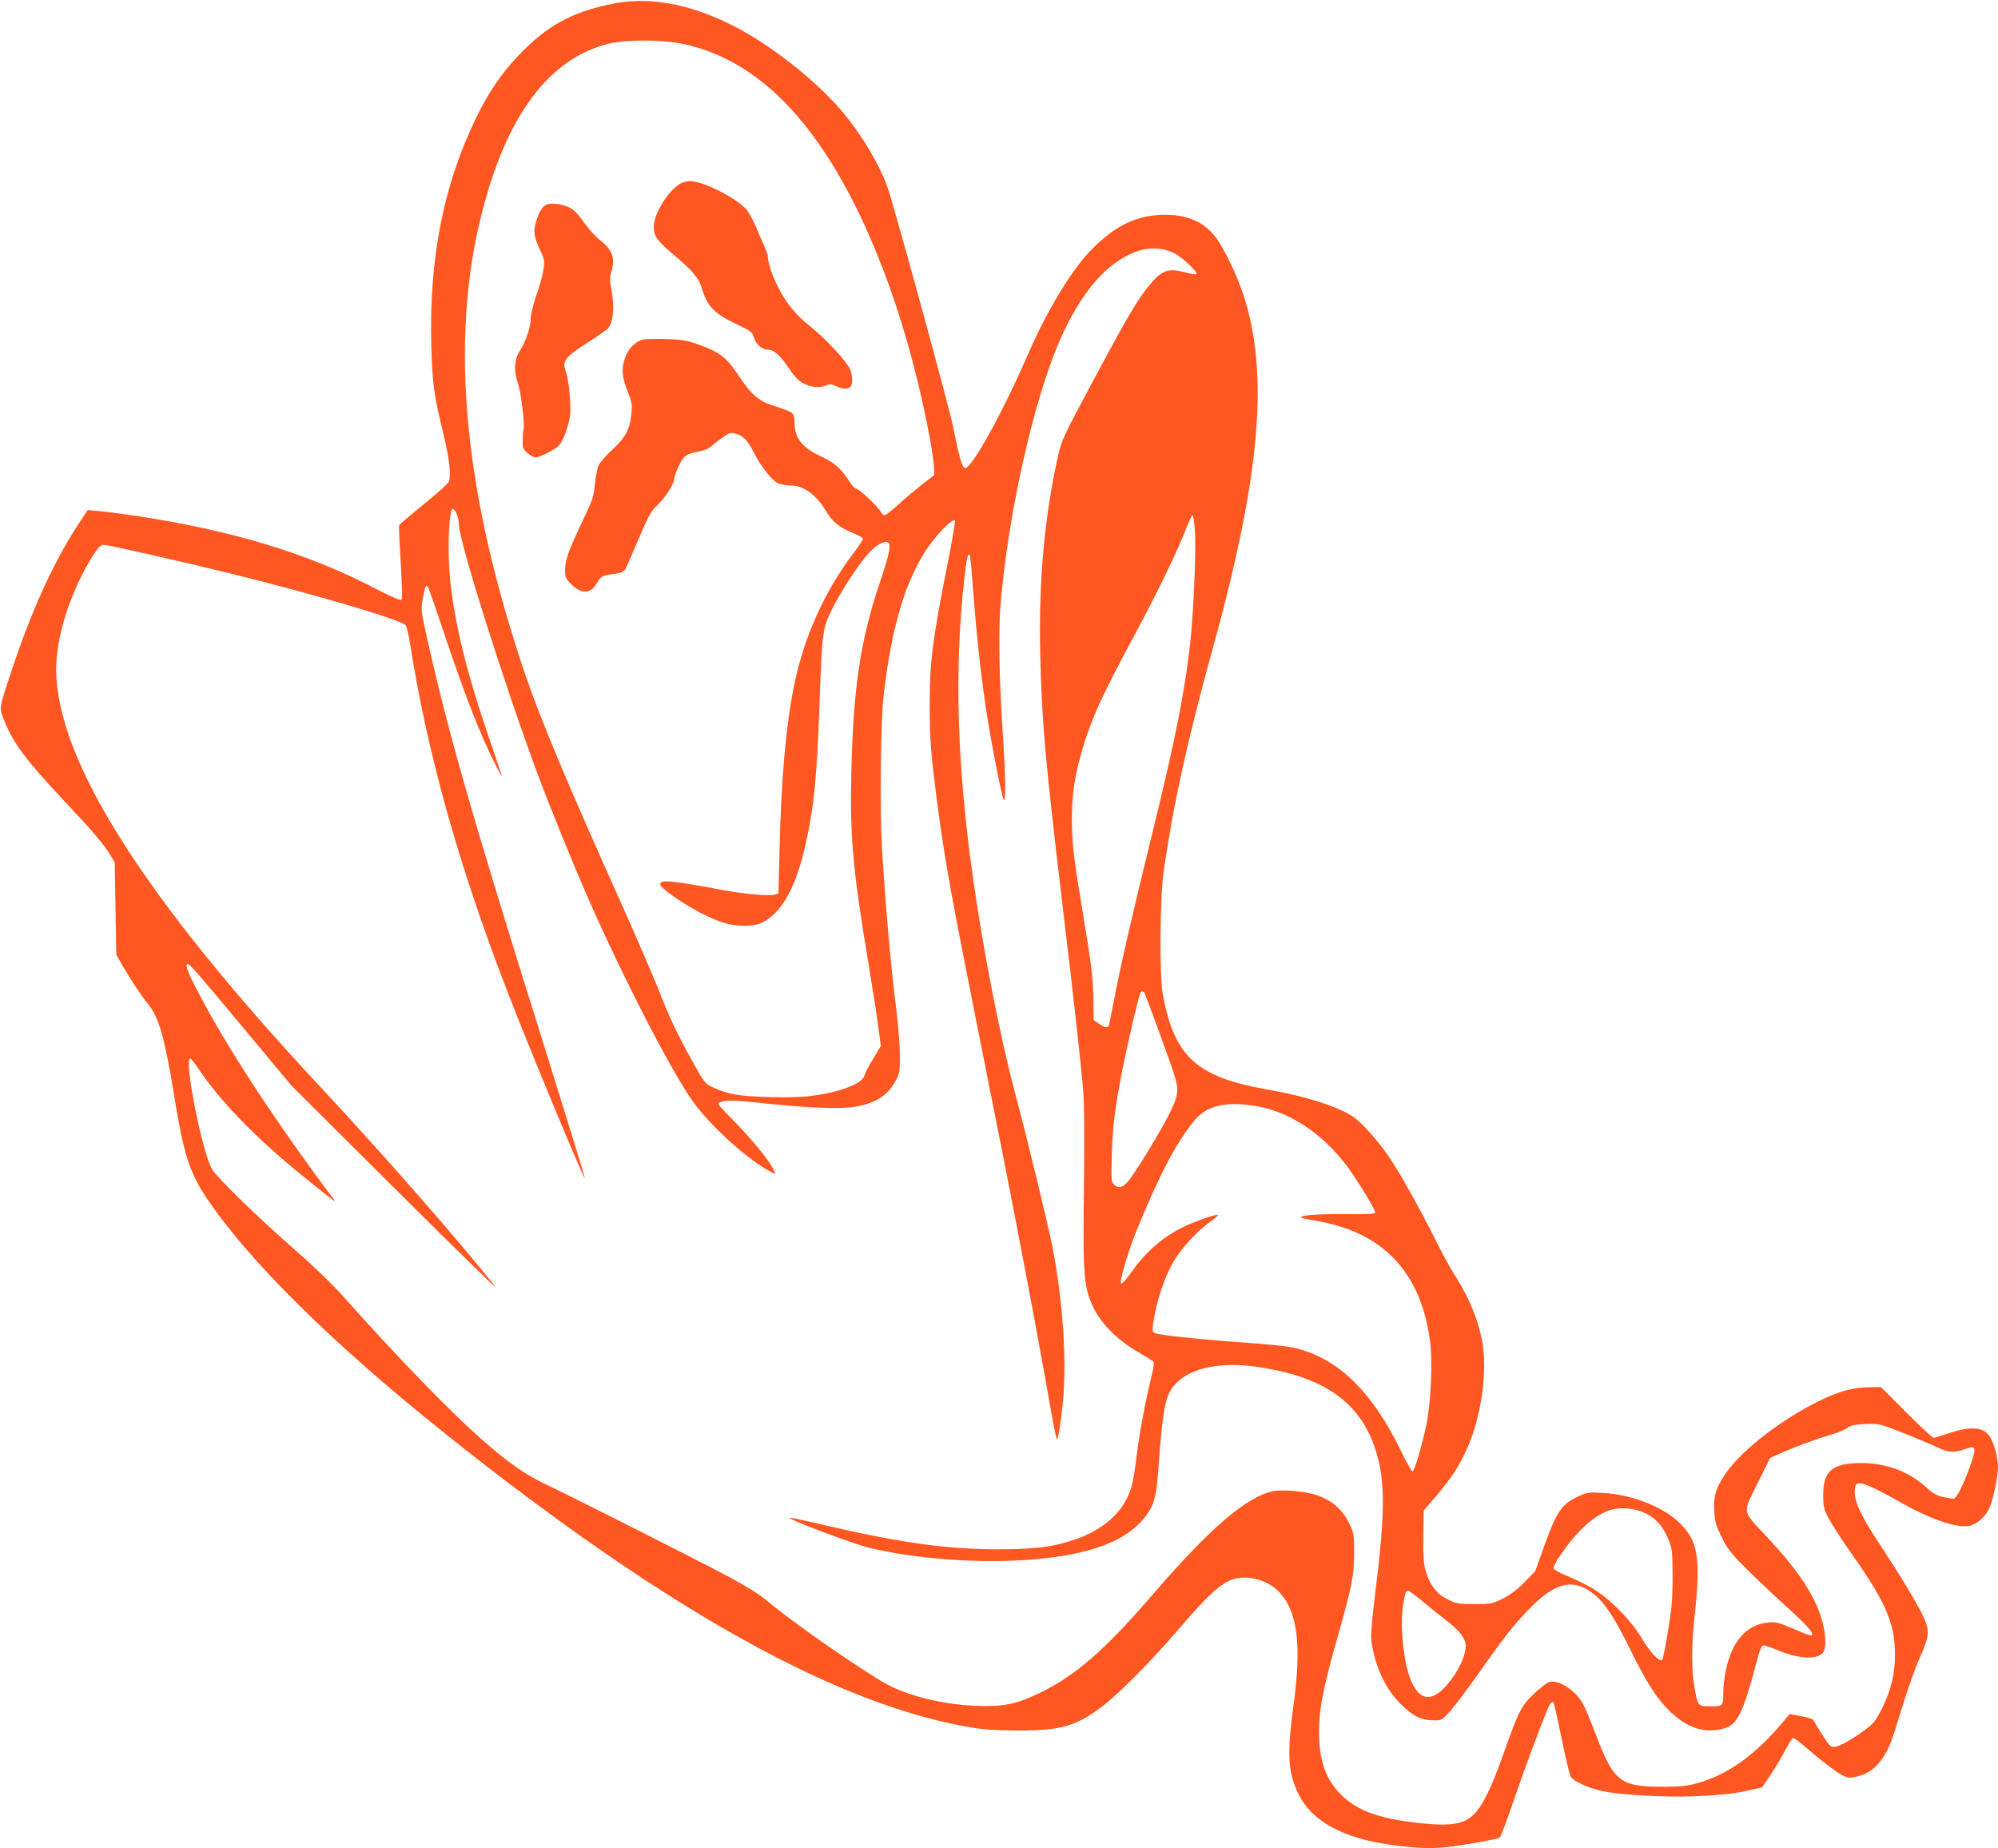 <?xml version="1.0" standalone="no"?>
<!DOCTYPE svg PUBLIC "-//W3C//DTD SVG 20010904//EN"
 "http://www.w3.org/TR/2001/REC-SVG-20010904/DTD/svg10.dtd">
<svg version="1.0" xmlns="http://www.w3.org/2000/svg"
 width="1280pt" height="1184pt" viewBox="0 0 1280 1184"
 preserveAspectRatio="xMidYMid meet">
<g transform="translate(0,1184) scale(0.1,-0.1)"
fill="#ff5722" stroke="none">
<path d="M3920 11815 c-261 -54 -416 -139 -598 -330 -108 -112 -192 -236 -272
-400 -209 -430 -302 -901 -287 -1460 7 -241 16 -312 77 -562 38 -156 51 -265
36 -308 -4 -11 -76 -76 -161 -145 -85 -69 -156 -129 -158 -135 -2 -5 2 -113
10 -239 9 -146 11 -232 5 -238 -6 -6 -65 19 -163 70 -435 227 -920 374 -1533
467 -89 13 -195 27 -237 31 l-77 7 -39 -59 c-164 -241 -312 -561 -442 -949
-91 -275 -87 -253 -57 -333 56 -145 139 -258 371 -505 192 -203 273 -298 312
-364 l28 -48 5 -295 5 -295 34 -60 c55 -96 135 -217 174 -263 64 -76 104 -218
162 -576 60 -372 97 -490 202 -650 267 -404 813 -944 1547 -1529 1405 -1120
2503 -1731 3362 -1873 76 -13 164 -18 294 -19 274 0 371 27 533 148 112 84
323 296 504 508 161 188 240 264 313 301 92 47 237 18 318 -63 124 -123 153
-338 98 -738 -41 -304 -35 -421 29 -556 84 -177 281 -288 589 -331 187 -26
280 -28 411 -10 140 20 278 46 293 55 5 3 45 107 87 231 67 196 173 482 220
593 16 39 30 53 39 38 3 -5 26 -109 51 -230 25 -122 51 -231 58 -242 18 -30
121 -76 208 -93 118 -24 395 -39 579 -32 176 7 265 17 373 42 l67 16 55 82
c30 46 72 116 93 156 21 41 43 75 49 77 5 2 36 -20 69 -49 100 -87 204 -168
246 -189 35 -18 46 -19 93 -9 68 14 127 57 169 123 42 67 52 92 125 332 34
110 84 250 112 311 61 137 63 171 16 269 -40 82 -145 257 -269 444 -122 183
-170 285 -166 348 3 44 5 48 30 51 28 3 108 -33 270 -125 184 -104 351 -161
430 -148 47 8 102 53 129 107 25 49 59 205 59 271 0 57 -24 149 -51 193 -38
63 -121 71 -261 24 -49 -16 -94 -30 -101 -30 -6 0 -85 73 -174 162 l-163 163
-77 -1 c-97 -1 -182 -23 -298 -78 -246 -116 -508 -316 -616 -469 -65 -93 -83
-149 -77 -248 4 -68 11 -91 48 -166 37 -74 60 -104 154 -198 61 -61 176 -170
256 -242 136 -123 182 -174 167 -189 -3 -4 -55 15 -114 41 -97 42 -114 47
-164 42 -140 -12 -235 -120 -273 -309 -9 -42 -16 -104 -16 -137 0 -90 -1 -91
-81 -91 -82 0 -82 0 -104 125 -19 109 -19 261 -1 430 44 406 27 507 -106 631
-105 97 -303 172 -479 181 -90 5 -101 4 -155 -21 -109 -50 -140 -95 -220 -316
l-59 -165 -70 -71 c-48 -49 -91 -81 -140 -105 -66 -32 -75 -34 -180 -34 -101
0 -115 2 -168 29 -71 34 -118 94 -143 181 -14 48 -17 93 -16 224 l2 164 38 44
c144 167 190 237 248 372 78 179 119 446 96 624 -19 153 -84 318 -189 480 -24
38 -77 135 -117 216 -104 206 -217 410 -292 522 -75 113 -189 240 -249 275
-113 66 -302 124 -530 164 -461 80 -605 212 -677 620 -20 116 -17 610 6 770
59 421 153 849 317 1442 306 1109 361 1761 192 2268 -40 119 -118 282 -169
353 -72 99 -177 149 -319 151 -185 2 -323 -62 -482 -222 -123 -124 -286 -392
-403 -662 -165 -380 -367 -746 -408 -738 -18 3 -37 69 -78 273 -25 124 -370
1383 -415 1516 -55 164 -197 393 -336 543 -189 204 -468 413 -696 521 -268
127 -512 167 -737 120z m449 -255 c335 -68 630 -285 883 -650 299 -433 542
-1064 688 -1788 22 -111 41 -230 43 -264 l2 -61 -70 -54 c-38 -30 -107 -87
-152 -128 -45 -41 -88 -75 -96 -75 -7 0 -20 12 -28 26 -17 33 -137 144 -155
144 -7 0 -29 24 -47 53 -51 78 -93 114 -172 151 -128 59 -175 119 -175 223 0
24 -6 48 -15 57 -8 8 -53 26 -100 41 -113 34 -156 69 -240 195 -81 121 -120
152 -252 200 -75 28 -105 34 -205 38 -64 2 -133 1 -153 -2 -52 -10 -101 -58
-121 -119 -24 -72 -20 -119 16 -212 28 -71 31 -87 25 -144 -9 -99 -37 -152
-120 -229 -40 -37 -80 -82 -89 -100 -9 -18 -20 -72 -25 -122 -7 -81 -14 -101
-79 -237 -90 -190 -112 -252 -112 -315 0 -45 4 -54 38 -89 68 -67 125 -65 166
6 27 46 33 49 119 60 33 4 52 13 62 28 8 12 46 99 85 192 65 154 77 175 126
224 54 53 104 134 104 168 0 10 13 45 29 79 31 66 47 77 134 93 28 5 60 19 75
33 15 14 48 39 73 57 44 31 49 32 87 21 45 -12 73 -42 115 -125 42 -84 115
-175 152 -191 19 -8 58 -14 86 -14 75 0 160 -62 217 -158 45 -75 87 -110 178
-147 32 -13 60 -28 62 -34 2 -6 -24 -47 -58 -91 -188 -247 -323 -548 -384
-857 -52 -259 -81 -591 -92 -1046 l-7 -279 -25 -9 c-27 -10 -184 3 -310 26
-361 67 -422 73 -422 40 0 -27 177 -146 304 -205 99 -46 156 -60 239 -60 79 0
124 18 183 72 89 82 158 235 207 459 52 233 70 415 87 889 17 468 19 483 80
607 56 112 157 269 225 348 47 56 104 92 129 82 28 -11 19 -61 -48 -260 -124
-369 -170 -674 -182 -1217 -10 -405 10 -622 106 -1200 27 -162 57 -352 66
-423 l17 -127 -50 -83 c-28 -45 -53 -94 -56 -108 -13 -51 -158 -106 -341 -129
-60 -8 -163 -11 -274 -7 -187 5 -262 18 -357 63 -48 22 -53 28 -132 171 -99
178 -148 284 -218 463 -29 74 -132 313 -229 530 -348 774 -519 1183 -616 1465
-399 1169 -493 2149 -283 2970 159 628 432 991 812 1085 110 27 339 27 470 0z
m3159 -1345 c55 -30 154 -126 136 -132 -6 -2 -37 3 -69 12 -114 29 -150 16
-233 -83 -75 -91 -140 -202 -360 -613 -196 -366 -201 -377 -226 -489 -86 -389
-123 -805 -112 -1260 10 -436 33 -689 146 -1635 65 -537 117 -1008 130 -1170
7 -83 8 -305 4 -615 -7 -567 -1 -640 63 -770 49 -100 155 -206 278 -277 50
-29 95 -57 101 -62 9 -7 7 -30 -7 -88 -40 -166 -78 -363 -93 -488 -25 -196
-33 -234 -66 -302 -58 -117 -175 -210 -332 -264 -146 -49 -249 -62 -493 -63
-345 0 -651 45 -1178 170 -82 19 -153 34 -158 32 -20 -7 408 -168 511 -193
296 -71 707 -101 1036 -75 384 31 613 118 736 281 51 69 66 123 78 289 30 409
46 489 113 558 96 100 281 139 510 108 461 -65 700 -245 787 -596 44 -177 39
-386 -21 -865 -19 -155 -28 -258 -24 -290 22 -167 87 -309 189 -411 78 -78
133 -104 216 -104 40 0 50 5 81 38 42 43 118 144 251 333 126 178 200 269 294
362 158 157 272 177 401 71 66 -55 129 -151 226 -348 107 -218 175 -323 260
-403 101 -94 197 -130 304 -113 122 20 149 69 253 458 16 61 26 82 39 82 9 0
48 -13 86 -29 133 -56 251 -64 291 -20 28 31 23 132 -12 238 -49 148 -153 302
-345 507 -162 174 -157 145 -60 341 l81 164 57 26 c100 44 228 92 318 118 48
14 101 35 118 47 24 18 48 23 117 26 87 4 87 4 246 -58 87 -35 185 -76 216
-91 65 -33 106 -36 168 -14 82 29 85 21 39 -112 -41 -115 -86 -203 -104 -203
-8 0 -38 5 -67 11 -42 9 -65 23 -113 66 -116 105 -269 157 -440 151 -161 -6
-215 -56 -215 -204 0 -74 3 -88 35 -150 20 -38 94 -152 166 -254 201 -286 259
-424 259 -620 0 -123 -25 -226 -84 -345 -40 -79 -53 -95 -107 -135 -90 -66
-170 -110 -200 -110 -22 0 -34 13 -77 82 -29 45 -53 86 -55 91 -1 5 -36 16
-77 24 l-75 14 -44 -53 c-176 -209 -351 -335 -544 -389 -68 -20 -106 -23 -227
-24 -274 0 -313 32 -434 354 -26 69 -59 147 -73 174 -50 90 -154 159 -218 143
-12 -3 -54 -35 -93 -71 -85 -79 -102 -112 -197 -380 -80 -228 -140 -349 -199
-403 -60 -55 -140 -69 -310 -53 -272 26 -420 76 -526 177 -105 100 -150 223
-150 412 0 144 25 271 118 602 94 331 107 400 107 545 0 111 -2 125 -28 180
-47 101 -125 165 -236 195 -76 20 -202 29 -256 18 -170 -36 -403 -236 -767
-658 -311 -361 -497 -523 -731 -636 -146 -70 -233 -88 -402 -81 -236 10 -472
72 -620 165 -251 156 -577 387 -732 517 -42 35 -133 91 -238 147 -221 117
-993 507 -1160 586 -143 68 -251 143 -430 302 -201 178 -519 506 -870 899 -74
83 -195 200 -315 305 -224 195 -489 452 -529 513 -62 93 -186 713 -142 713 4
0 25 -26 46 -57 139 -210 369 -448 665 -688 241 -195 231 -188 196 -141 -364
487 -663 943 -850 1298 -69 130 -90 184 -77 192 12 7 40 -25 369 -419 l300
-360 673 -670 c370 -368 655 -647 634 -620 -209 268 -708 839 -1120 1280
-1137 1218 -1695 2100 -1695 2680 0 217 97 511 243 738 29 43 43 57 62 57 27
0 496 -106 797 -180 537 -132 1095 -296 1136 -334 7 -7 19 -57 28 -112 109
-701 311 -1424 624 -2234 140 -363 489 -1204 497 -1197 2 2 -121 400 -272 883
-452 1440 -610 1991 -746 2608 -31 140 -32 153 -21 219 14 76 20 93 32 80 5
-4 55 -150 113 -323 105 -314 194 -549 278 -730 42 -91 99 -197 83 -155 -4 11
-47 137 -95 280 -140 412 -217 739 -239 1016 -14 173 -2 409 20 409 17 0 40
-58 40 -101 0 -103 297 -1043 505 -1599 77 -207 218 -553 308 -760 230 -527
542 -1133 685 -1334 105 -148 321 -347 471 -436 29 -16 54 -30 57 -30 2 0 -4
17 -15 37 -30 59 -145 197 -257 311 -99 100 -101 104 -77 113 34 13 107 11
258 -6 258 -29 494 -40 584 -27 141 20 224 69 276 164 28 50 30 60 30 163 0
61 -10 191 -22 290 -41 332 -73 704 -94 1067 -13 234 -7 787 11 943 53 480
157 803 323 1010 65 80 123 132 135 121 3 -4 -17 -125 -46 -269 -99 -500 -116
-633 -116 -912 0 -226 7 -313 50 -640 51 -383 86 -573 284 -1565 199 -992 330
-1677 437 -2282 21 -120 41 -218 44 -218 8 0 26 114 39 249 25 256 -1 635 -66
976 -28 143 -166 715 -244 1005 -93 351 -198 884 -265 1355 -103 722 -122
1334 -59 1914 15 143 27 193 38 161 3 -8 12 -112 21 -230 19 -255 46 -512 81
-745 31 -209 103 -577 115 -590 13 -14 11 167 -7 430 -23 352 -28 641 -15 811
47 584 213 1325 384 1712 134 301 295 488 482 559 84 32 180 28 253 -12z m127
-1772 c9 -117 -9 -540 -31 -731 -36 -314 -94 -606 -239 -1197 -124 -503 -206
-859 -245 -1065 -18 -91 -34 -171 -36 -177 -5 -19 -27 -16 -64 10 l-33 22 -3
135 c-2 143 -11 215 -73 590 -54 321 -64 413 -64 570 0 150 17 266 63 426 58
202 129 359 340 749 136 252 262 511 320 658 24 59 46 107 50 107 5 0 11 -44
15 -97z m-320 -2970 c34 -87 158 -426 180 -493 40 -121 38 -148 -22 -271 -56
-114 -230 -398 -270 -441 -34 -36 -60 -41 -85 -16 -20 20 -20 28 -15 197 6
184 18 283 68 541 32 161 105 475 115 491 8 14 21 11 29 -8z m680 -713 c227
-29 442 -165 610 -384 62 -81 185 -282 185 -302 0 -10 -38 -13 -182 -11 -181
2 -308 -8 -292 -22 5 -4 45 -13 89 -20 430 -69 677 -327 736 -769 18 -132 6
-400 -24 -542 -28 -132 -73 -286 -87 -295 -5 -3 -40 59 -78 137 -178 366 -387
574 -651 647 -66 18 -129 25 -478 51 -218 17 -425 40 -445 51 -15 8 -17 17
-12 52 22 156 80 327 146 428 50 79 153 187 225 236 30 21 50 39 45 41 -16 5
-156 -45 -231 -82 -126 -64 -231 -156 -318 -278 -48 -68 -73 -93 -73 -72 0 38
54 216 100 328 147 360 252 560 368 704 77 95 188 126 367 102z m2532 -2616
c66 -34 111 -87 144 -171 21 -53 24 -74 24 -233 0 -147 -5 -203 -29 -346 -15
-94 -32 -177 -36 -184 -14 -23 -79 45 -134 139 -69 116 -212 259 -320 320 -43
25 -115 60 -160 78 -45 18 -82 39 -84 47 -2 9 19 48 47 88 101 147 201 240
299 279 70 29 174 21 249 -17z m-1433 -562 c44 -37 109 -89 143 -115 92 -70
133 -122 133 -169 0 -48 -28 -121 -70 -184 -118 -176 -214 -191 -279 -43 -48
109 -74 348 -52 488 13 80 17 91 33 91 6 0 47 -31 92 -68z"/>
<path d="M4355 10662 c-79 -49 -167 -194 -167 -276 0 -59 24 -92 136 -185 108
-90 153 -144 170 -201 36 -122 79 -167 223 -236 95 -45 103 -52 113 -86 13
-44 52 -78 91 -78 37 0 79 -38 137 -125 35 -52 59 -76 92 -92 49 -25 105 -29
145 -11 21 9 32 8 61 -5 41 -20 75 -22 92 -5 16 16 15 71 -2 112 -21 51 -156
196 -256 276 -93 74 -154 149 -205 250 -36 70 -65 156 -65 189 0 14 -12 51
-26 81 -14 30 -38 85 -53 121 -15 36 -40 82 -55 102 -54 71 -280 187 -364 187
-20 0 -50 -8 -67 -18z"/>
<path d="M3513 10533 c-32 -6 -59 -45 -78 -110 -20 -67 -15 -99 26 -187 28
-60 29 -67 20 -128 -6 -35 -26 -109 -46 -163 -19 -55 -35 -119 -35 -142 0 -56
-30 -148 -68 -207 -39 -61 -43 -132 -11 -222 18 -54 43 -269 33 -286 -2 -3 -5
-32 -5 -64 -2 -53 1 -60 30 -86 17 -15 40 -28 51 -28 26 0 118 45 147 73 27
24 61 111 74 187 10 62 -5 231 -27 294 -23 63 -3 89 132 176 64 41 125 83 135
92 38 36 48 137 25 258 -10 54 -10 74 3 118 22 80 3 132 -72 191 -31 25 -80
79 -107 118 -33 48 -63 79 -88 92 -40 20 -104 31 -139 24z"/>
</g>
</svg>
